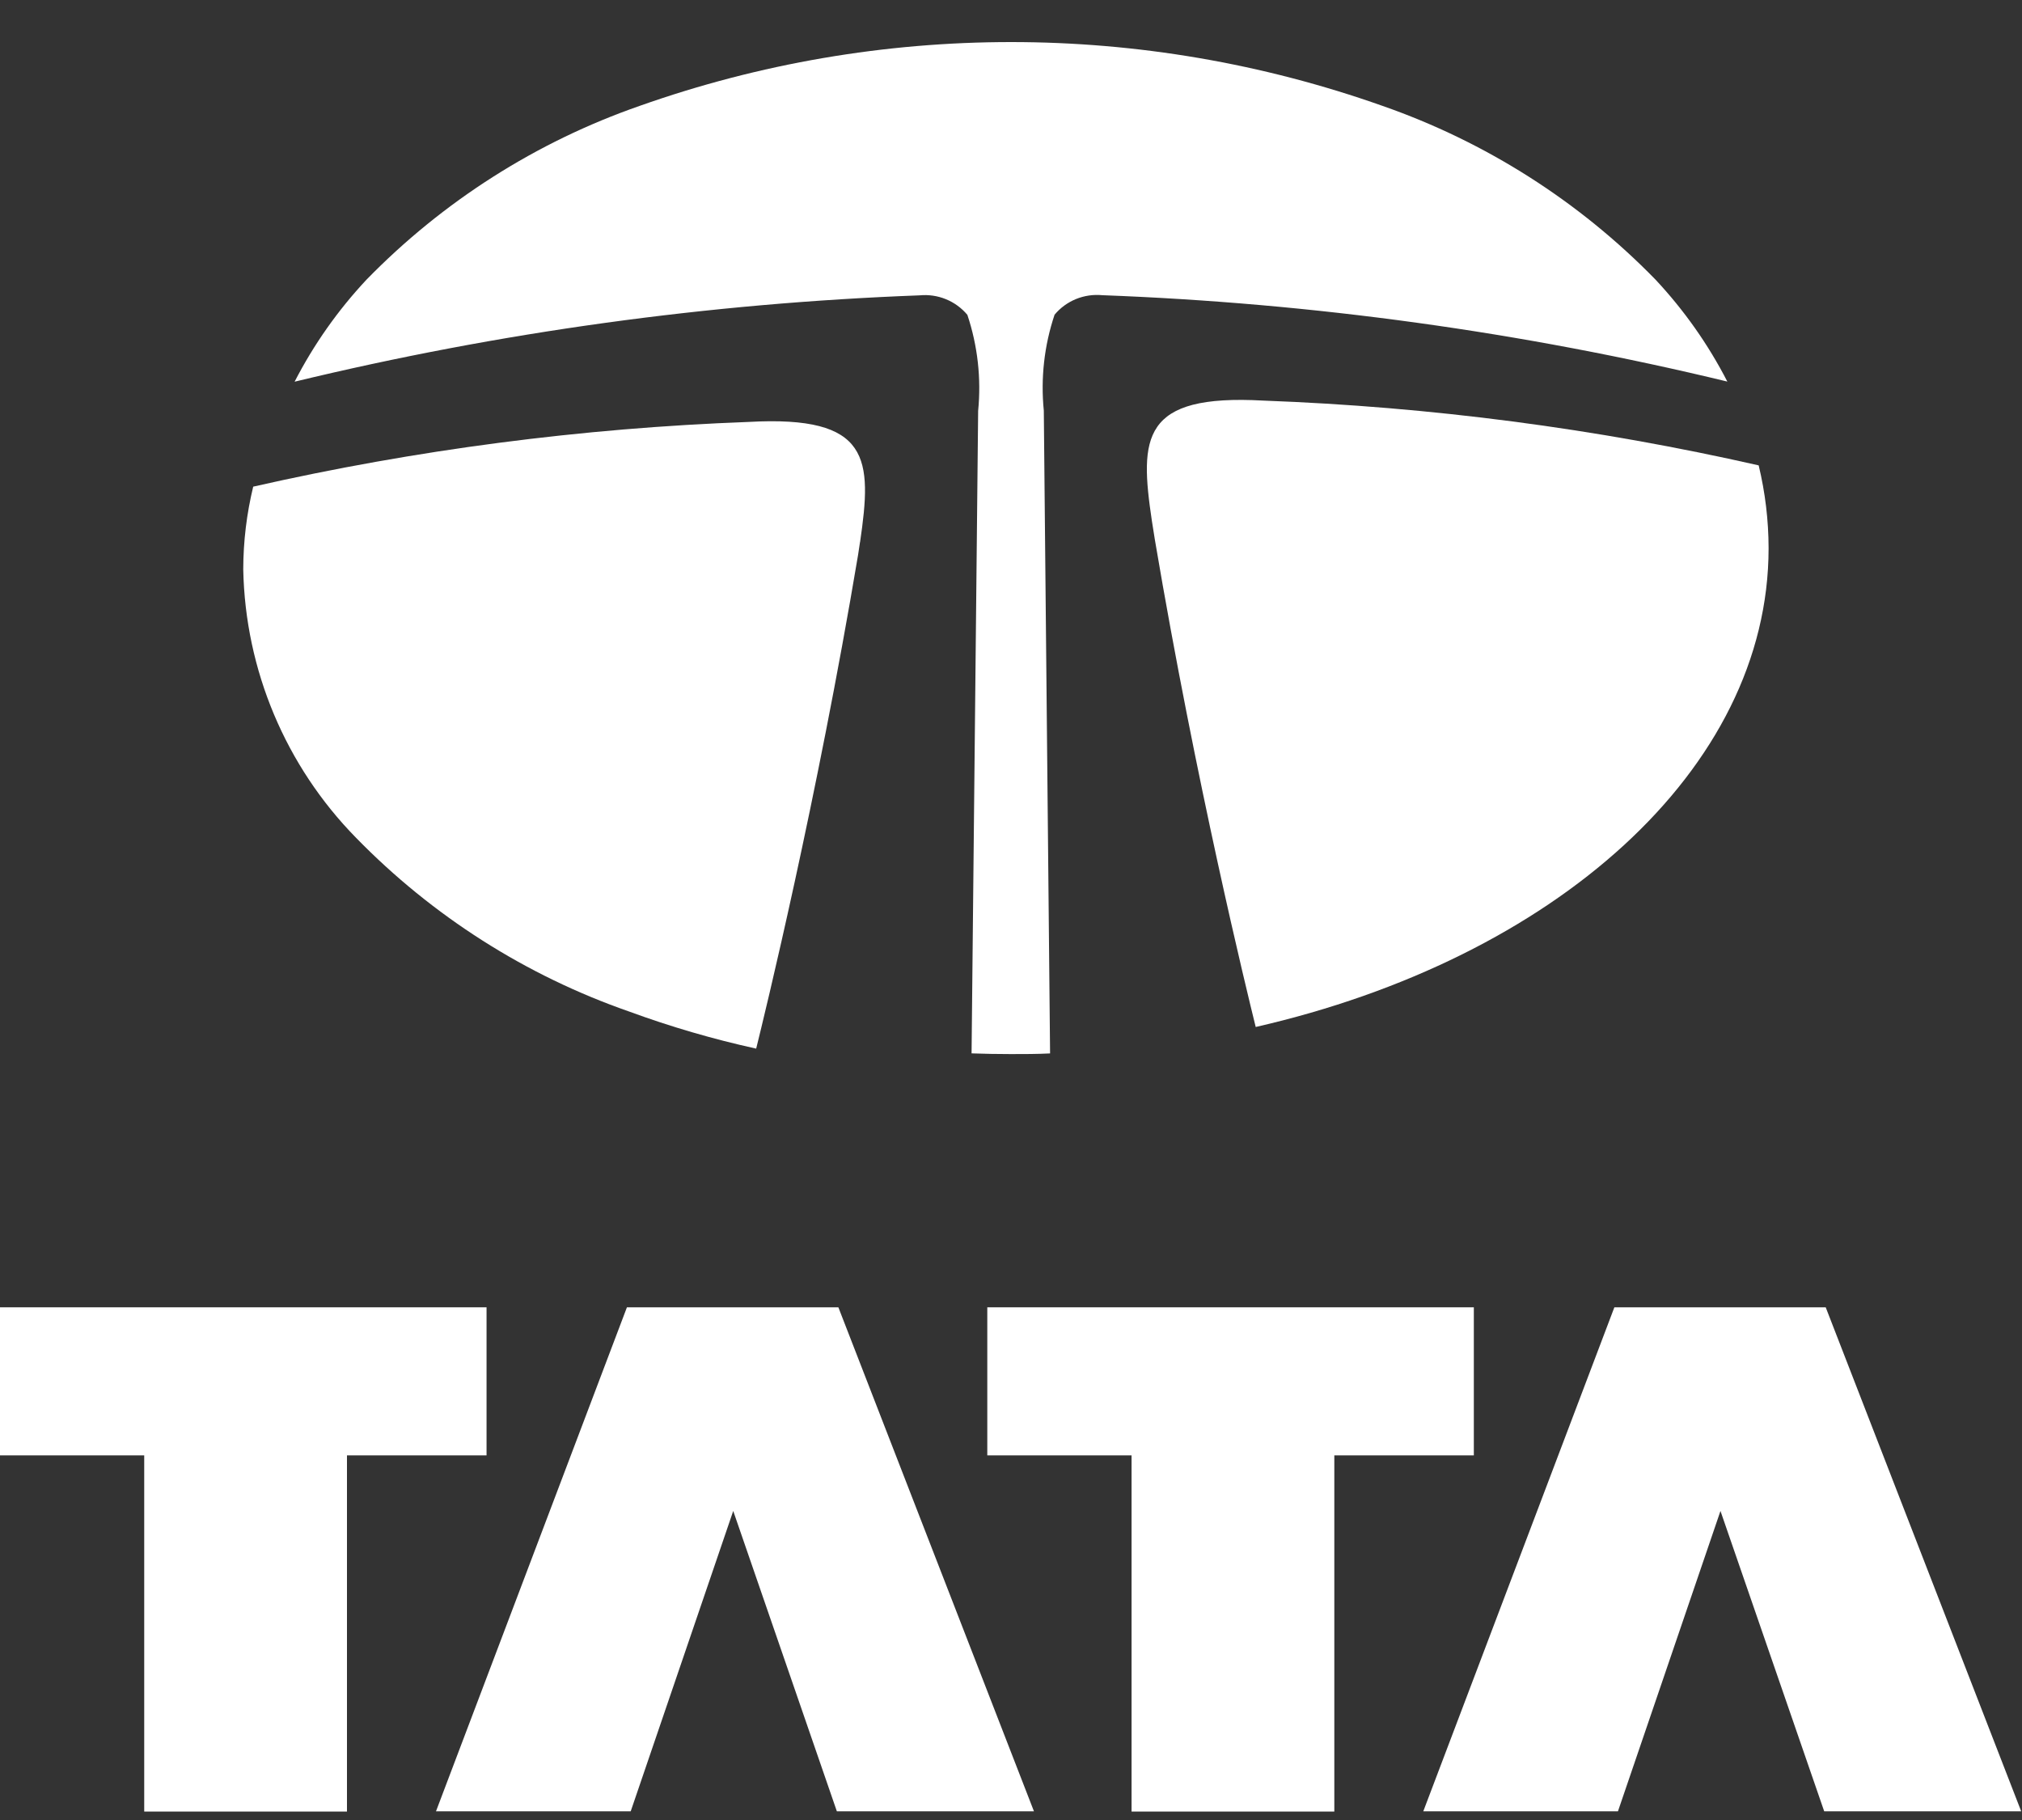 <svg width="40" height="36" viewBox="0 0 40 36" fill="none" xmlns="http://www.w3.org/2000/svg">
<rect x="0" y="0" width="40" height="36" fill="#333333" stroke="none"/>
<path d="M0 25.859H9.625V28.788H6.864V35.833H2.853V28.788H0V25.859Z" fill="white"/>
<path d="M14.505 29.887L12.477 35.828H8.625L12.402 25.859H16.585L20.454 35.828H16.555L14.505 29.887Z" fill="white"/>
<path d="M19.531 25.859H29.156V28.788H26.396V35.833H22.385V28.788H19.531V25.859Z" fill="white"/>
<path d="M34.035 29.887L32.007 35.828H28.156L31.936 25.859H36.117L39.984 35.828H36.087L34.035 29.887Z" fill="white"/>
<path fill-rule="evenodd" clip-rule="evenodd" d="M34.172 7.55C33.794 6.814 33.315 6.135 32.75 5.531C31.241 3.983 29.392 2.807 27.351 2.095C22.596 0.411 17.407 0.411 12.652 2.095C10.609 2.806 8.761 3.983 7.251 5.531C6.685 6.135 6.207 6.814 5.828 7.55C9.883 6.57 14.025 5.998 18.193 5.842C18.37 5.825 18.548 5.851 18.712 5.918C18.877 5.985 19.023 6.092 19.137 6.228C19.341 6.839 19.413 7.486 19.35 8.127L19.22 20.836C19.477 20.845 19.735 20.85 19.995 20.85C20.254 20.85 20.515 20.85 20.773 20.837L20.649 8.123C20.585 7.482 20.657 6.835 20.862 6.225C20.976 6.088 21.122 5.982 21.286 5.915C21.451 5.848 21.629 5.822 21.806 5.839C25.973 5.995 30.114 6.567 34.168 7.547" fill="white"/>
<path fill-rule="evenodd" clip-rule="evenodd" d="M34.79 9.205C31.572 8.475 28.293 8.046 24.995 7.924C22.578 7.789 22.541 8.653 22.787 10.303C22.803 10.403 22.822 10.53 22.846 10.675C23.657 15.478 24.667 19.613 24.841 20.314C30.735 18.967 34.987 15.231 34.987 10.843C34.986 10.291 34.92 9.742 34.791 9.206" fill="white"/>
<path fill-rule="evenodd" clip-rule="evenodd" d="M17.014 10.725C17.255 9.075 17.228 8.211 14.807 8.346C11.508 8.468 8.228 8.896 5.009 9.626C4.879 10.162 4.813 10.711 4.812 11.263C4.851 13.252 5.65 15.152 7.044 16.572C8.554 18.12 10.403 19.297 12.445 20.008C13.265 20.309 14.105 20.554 14.959 20.742C15.122 20.084 16.155 15.865 16.975 10.975C16.99 10.881 17.003 10.794 17.013 10.723" fill="white"/>
</svg>
